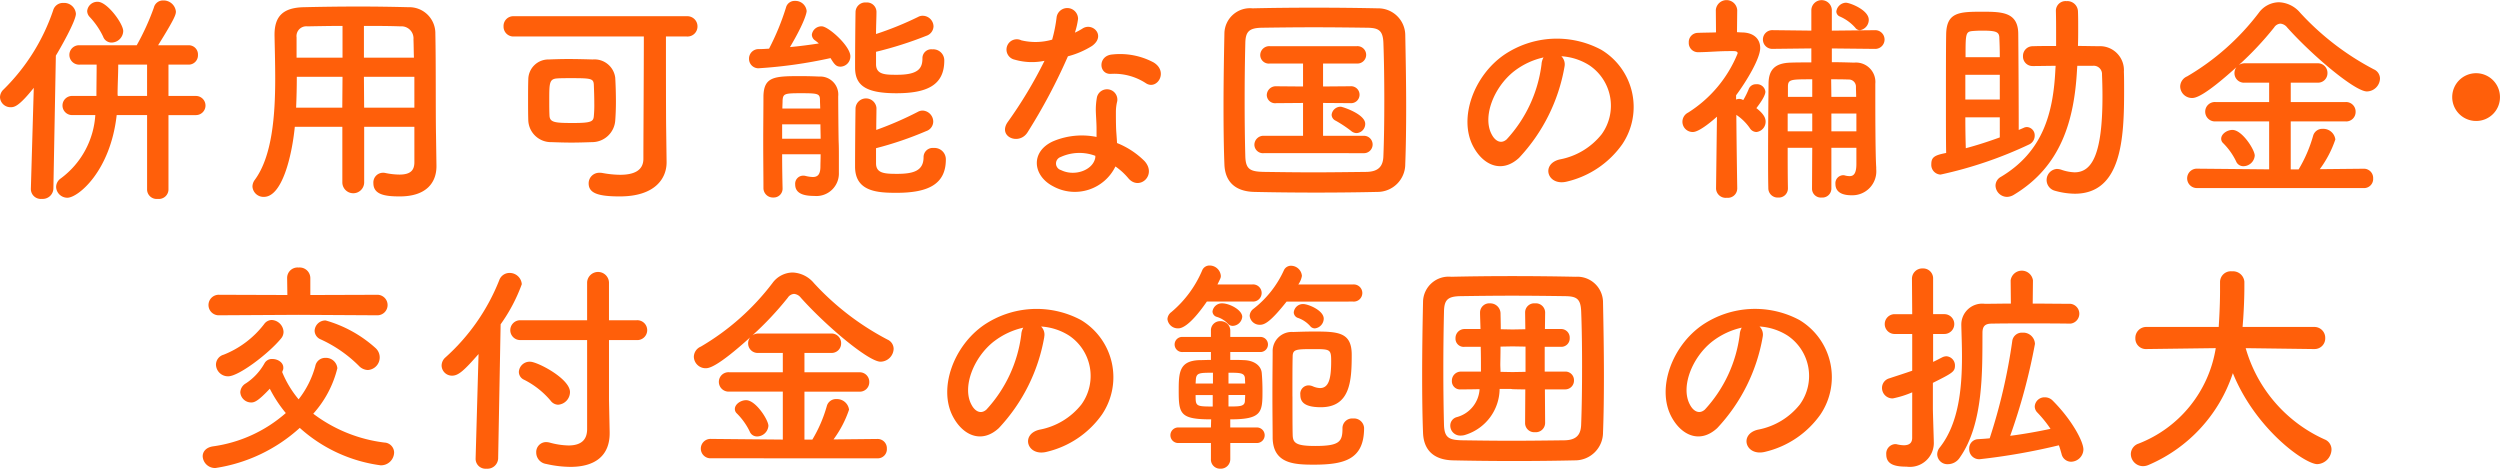 <svg id="グループ_3874" data-name="グループ 3874" xmlns="http://www.w3.org/2000/svg" xmlns:xlink="http://www.w3.org/1999/xlink" width="222.023" height="41.624" viewBox="0 0 222.023 41.624">
  <defs>
    <clipPath id="clip-path">
      <rect id="長方形_2912" data-name="長方形 2912" width="222.023" height="41.624" transform="translate(0 0)" fill="#ff5f0a"/>
    </clipPath>
  </defs>
  <g id="グループ_3873" data-name="グループ 3873" clip-path="url(#clip-path)">
    <path id="パス_6733" data-name="パス 6733" d="M3,7.8C1.66,9.482,1.259,9.522.939,9.522A.931.931,0,0,1,0,8.622a.969.969,0,0,1,.321-.68A17.914,17.914,0,0,0,4.72.921a.9.9,0,0,1,.921-.66,1.045,1.045,0,0,1,1.1.959c0,.661-1.441,3.161-1.781,3.721L4.741,16.763a.949.949,0,0,1-1.021.9.883.883,0,0,1-.979-.86v-.041Zm10.063,2.42h-2.7c-.56,5-3.44,7.341-4.38,7.341a1,1,0,0,1-1-.96.94.94,0,0,1,.419-.759,7.58,7.58,0,0,0,3.062-5.622H6.4a.85.85,0,1,1,0-1.7H8.563v-.18c0-.64.019-1.72.019-2.6h-1.5a.868.868,0,0,1-.921-.859.858.858,0,0,1,.921-.861h5.06A21.671,21.671,0,0,0,13.663.68.833.833,0,0,1,14.5.04a1.1,1.1,0,0,1,1.121.98c0,.26-.06.561-1.581,3h2.681a.817.817,0,0,1,.86.861.827.827,0,0,1-.86.859H14.962V8.522H17.4a.85.85,0,0,1,0,1.7H14.962v6.642a.856.856,0,0,1-.96.8.848.848,0,0,1-.939-.8Zm-3.9-6.961A6.8,6.8,0,0,0,7.96,1.5.785.785,0,0,1,7.742.98.907.907,0,0,1,8.681.16c.84,0,2.262,1.94,2.262,2.6a1.053,1.053,0,0,1-1.022,1.02.789.789,0,0,1-.759-.52m3.9,2.48H10.5c0,.86-.058,1.821-.058,2.641l.019.14h2.6Z" fill="#ff5f0a"/>
    <path id="パス_6734" data-name="パス 6734" d="M36.8,11.262H32.342v4.961a.97.97,0,0,1-1.939,0V11.262H26.181c-.26,2.641-1.14,6.222-2.74,6.222a.982.982,0,0,1-1.021-.921,1.025,1.025,0,0,1,.2-.58c1.56-2.1,1.821-5.761,1.821-9,0-1.42-.04-2.74-.06-3.841V3.081c0-1.66.779-2.4,2.6-2.441,1.72-.04,3.3-.06,4.9-.06,1.4,0,2.821.02,4.4.06a2.313,2.313,0,0,1,2.381,2.221c.06,2.94.02,6.921.06,9.122l.04,2.74v.04c0,1.4-.84,2.681-3.261,2.681-1.32,0-2.341-.16-2.341-1.181a.857.857,0,0,1,.861-.92.754.754,0,0,1,.2.02,6.439,6.439,0,0,0,1.26.141c1.02,0,1.32-.42,1.32-1.1Zm-6.381-4.44h-4.06c0,.88-.021,1.82-.061,2.74h4.1Zm0-4.521c-1.02,0-2.06.02-3.121.04a.87.87,0,0,0-.96.98v1.8h4.081Zm6.342,2.82c-.021-.58-.021-1.14-.041-1.62a1.071,1.071,0,0,0-1.16-1.16c-1.08-.04-2.16-.04-3.24-.04v2.82Zm.039,1.7h-4.48l.019,2.74H36.8Z" fill="#ff5f0a"/>
    <path id="パス_6735" data-name="パス 6735" d="M59.2,14.384v.04c0,1.4-1,3.02-4.16,3.02-1.961,0-2.762-.3-2.762-1.161a.936.936,0,0,1,.98-.939,1.115,1.115,0,0,1,.241.019,9.087,9.087,0,0,0,1.58.16c1.22,0,2.06-.38,2.06-1.42,0-1.98.04-7.821.04-10.862H45.64a.875.875,0,0,1-.92-.9.865.865,0,0,1,.92-.9H60.983a.9.9,0,0,1,.96.9.888.888,0,0,1-.96.9H59.142c0,2.4,0,6.982.021,8.321Zm-6.641-1.761c-.581.02-1.2.04-1.8.04-.621,0-1.22-.02-1.781-.04a2.016,2.016,0,0,1-2.06-1.9c-.02-.581-.02-1.2-.02-1.841,0-.62,0-1.26.02-1.861a1.786,1.786,0,0,1,1.82-1.74c.5-.019,1.1-.04,1.721-.04.76,0,1.541.021,2.18.04a1.857,1.857,0,0,1,2,1.621c.039.68.06,1.42.06,2.16,0,.56-.021,1.121-.06,1.641a2.066,2.066,0,0,1-2.08,1.92m.219-3.461c0-.56-.02-1.12-.039-1.6-.021-.581-.2-.621-1.981-.621-.46,0-.919,0-1.24.021-.74.04-.74.38-.74,1.98,0,.441,0,.88.02,1.3.019.641.48.681,2.121.681,1.62,0,1.779-.141,1.82-.62a10.582,10.582,0,0,0,.039-1.141" fill="#ff5f0a"/>
    <path id="パス_6736" data-name="パス 6736" d="M67.42,6.062a.836.836,0,0,1-.9-.84.846.846,0,0,1,.881-.861c.279,0,.58-.019.9-.04A22.021,22.021,0,0,0,69.8.681a.785.785,0,0,1,.8-.6,1,1,0,0,1,1.039.9c0,.1-.119.9-1.481,3.2.881-.08,1.762-.2,2.561-.321A3.626,3.626,0,0,0,72.4,3.6a.632.632,0,0,1-.3-.521.858.858,0,0,1,.88-.74c.58,0,2.54,1.74,2.54,2.661a.907.907,0,0,1-.86.92c-.38,0-.541-.16-.9-.761a41.387,41.387,0,0,1-6.342.9M69.461,13.7c0,1.12.02,2.2.039,3v.02a.785.785,0,0,1-.819.82.838.838,0,0,1-.88-.84c0-1.08-.02-2.581-.02-4.06,0-1.5.02-3,.02-4.1.039-1.74.981-1.78,3.3-1.78.619,0,1.26.02,1.639.04a1.6,1.6,0,0,1,1.7,1.761c0,.3.02,3.4.041,4.06.019.34.019.86.019,1.36v1.34A2,2,0,0,1,72.3,17.4c-.9,0-1.68-.2-1.68-1.02a.715.715,0,0,1,.7-.78.754.754,0,0,1,.2.02,3.116,3.116,0,0,0,.66.1c.42,0,.66-.2.68-.861,0-.319.019-.719.019-1.16Zm0-2.66v1.28h3.42c0-.42-.019-.86-.019-1.28Zm3.381-1.4c0-.26-.02-.5-.02-.721,0-.6-.14-.64-1.7-.64-1.44,0-1.58.04-1.621.64,0,.221-.019.461-.019.721ZM77.8,5.7c0,.941.84.941,1.86.941,1.88,0,2.261-.56,2.261-1.46a.787.787,0,0,1,.88-.8.984.984,0,0,1,1.06,1c0,2.2-1.561,2.9-4.26,2.9-2.721,0-3.662-.7-3.662-2.28,0-1.181.02-3.9.041-4.941a.867.867,0,0,1,.939-.84.846.846,0,0,1,.92.82v.02c0,.5-.039,1.22-.039,1.961A28.645,28.645,0,0,0,81.543,1.5a.818.818,0,0,1,.42-.1.967.967,0,0,1,.942.941.918.918,0,0,1-.641.84A33.25,33.25,0,0,1,77.8,4.6Zm0,8.8c0,.9.76.939,1.881.939,1.459,0,2.34-.279,2.34-1.479a.817.817,0,0,1,.9-.82A1.01,1.01,0,0,1,84,14.163c0,2.181-1.541,2.961-4.381,2.961-1.68,0-3.681-.1-3.681-2.32,0-1.221.02-4.141.041-5.2a.933.933,0,0,1,1.859-.021V9.6c0,.48-.019,1.179-.019,1.94a30.3,30.3,0,0,0,3.681-1.6.906.906,0,0,1,.44-.12.989.989,0,0,1,.94.981.9.9,0,0,1-.62.84,30.747,30.747,0,0,1-4.461,1.52Z" fill="#ff5f0a"/>
    <path id="パス_6737" data-name="パス 6737" d="M90.121,5.3a.915.915,0,1,1,.58-1.72,5.35,5.35,0,0,0,2.74-.06,12.911,12.911,0,0,0,.4-2.021.958.958,0,0,1,1.9.18,6.75,6.75,0,0,1-.28,1.221,6.075,6.075,0,0,0,.639-.341c.9-.64,2.162.6.881,1.521a7.64,7.64,0,0,1-2.14.92,50.74,50.74,0,0,1-3.58,6.742c-.741,1.2-2.662.42-1.782-.881A39.05,39.05,0,0,0,92.762,5.4a5.475,5.475,0,0,1-2.641-.1m3.44,11.262c-1.86-.939-2.08-3.1-.02-4.021a6.552,6.552,0,0,1,3.842-.379v-.7c0-.5-.041-1-.061-1.5a6.02,6.02,0,0,1,.1-1.34.919.919,0,0,1,1.8.36,3.982,3.982,0,0,0-.12.94c0,.46,0,.96.02,1.54.019.38.06.8.08,1.241a7.246,7.246,0,0,1,2.44,1.6c1.14,1.26-.479,2.68-1.44,1.521a5.772,5.772,0,0,0-1.141-1.041,4.006,4.006,0,0,1-5.5,1.78m.64-2.62a.607.607,0,0,0,.021,1.16c1.2.6,2.821.021,3.041-1.061.02-.059,0-.139.02-.2a4.006,4.006,0,0,0-3.082.1m4.461-7.382c-1.1.061-1.18-1.6.1-1.72a6.326,6.326,0,0,1,3.68.7c1.361.82.321,2.481-.66,1.861a5.134,5.134,0,0,0-3.121-.841" fill="#ff5f0a"/>
    <path id="パス_6738" data-name="パス 6738" d="M122.324,17.044c-1.762.04-3.6.059-5.442.059s-3.681-.019-5.481-.059c-1.741-.04-2.6-.941-2.661-2.421-.06-1.5-.08-3.3-.08-5.16,0-2.261.041-4.581.08-6.542a2.275,2.275,0,0,1,2.5-2.181C112.982.7,114.822.681,116.7.681s3.779.019,5.66.059A2.4,2.4,0,0,1,124.8,3.081c.039,2.04.08,4.281.08,6.461,0,1.781-.021,3.5-.08,5.021a2.468,2.468,0,0,1-2.48,2.481m.619-8c0-1.8-.02-3.6-.08-5.221-.039-1.14-.44-1.341-1.42-1.36-1.5-.02-3.16-.04-4.762-.04-1.619,0-3.2.02-4.6.04-1.141.019-1.461.34-1.481,1.36-.041,1.62-.06,3.4-.06,5.141s.019,3.441.06,4.941c.039,1.141.44,1.341,1.68,1.361,1.381.019,2.84.04,4.361.04s3.1-.021,4.721-.04c1.121-.02,1.48-.561,1.5-1.42.06-1.5.08-3.161.08-4.8M112.261,13.6a.762.762,0,0,1-.86-.74.806.806,0,0,1,.86-.8h3.461V9.143l-2.361.019h-.02a.739.739,0,0,1-.839-.72.8.8,0,0,1,.859-.78l2.361.02V5.642h-2.941a.763.763,0,0,1-.86-.741.8.8,0,0,1,.86-.8H120.5a.772.772,0,1,1,0,1.54h-3v2.04l2.421-.02a.753.753,0,1,1,0,1.5L117.5,9.143v2.919h3.582a.772.772,0,1,1,0,1.541Zm7.721-1.98a10.89,10.89,0,0,0-1.359-.9.6.6,0,0,1-.362-.521.8.8,0,0,1,.821-.72c.121,0,2.162.641,2.162,1.521a.815.815,0,0,1-.762.82.764.764,0,0,1-.5-.2" fill="#ff5f0a"/>
    <path id="パス_6739" data-name="パス 6739" d="M138.943,5.922a15.764,15.764,0,0,1-4.041,8.1c-1.541,1.42-3.22.639-4.1-1.08-1.26-2.481.08-6.2,2.762-8.062a8.356,8.356,0,0,1,8.64-.461,5.921,5.921,0,0,1,1.862,8.4,8.366,8.366,0,0,1-4.881,3.3c-1.762.46-2.381-1.56-.661-1.961a6.2,6.2,0,0,0,3.721-2.24,4.319,4.319,0,0,0-1.1-6.121,5.2,5.2,0,0,0-2.483-.8,1,1,0,0,1,.281.92M134.5,6.3c-1.859,1.44-2.861,4.1-2.02,5.642.3.58.821.879,1.321.439a12.011,12.011,0,0,0,3.1-6.661,1.415,1.415,0,0,1,.18-.62,6.627,6.627,0,0,0-2.58,1.2" fill="#ff5f0a"/>
    <path id="パス_6740" data-name="パス 6740" d="M154.282,16.764a.831.831,0,0,1-.92.8.857.857,0,0,1-.961-.8v-.02l.08-6.382c-.2.181-1.52,1.361-2.139,1.361A.909.909,0,0,1,149.92,10a11.141,11.141,0,0,0,4.4-5.262c0-.2-.26-.2-.381-.2h-.321c-1.019,0-1.66.08-2.779.1h-.021a.824.824,0,0,1-.84-.861.819.819,0,0,1,.82-.86c.541-.02,1.08-.02,1.6-.04L152.381.9a.952.952,0,0,1,1.9,0l-.02,1.961c.16,0,.3.02.461.02,1.059.02,1.6.6,1.6,1.381,0,.939-1.221,2.96-2.141,4.2v.381a.706.706,0,0,1,.279-.061.9.9,0,0,1,.221.04.889.889,0,0,0,.141.06,7.2,7.2,0,0,0,.5-1.02.678.678,0,0,1,.64-.38.748.748,0,0,1,.821.661c0,.439-.682,1.3-.8,1.46.64.5.82.86.82,1.2a.917.917,0,0,1-.82.92.7.7,0,0,1-.58-.34,4.484,4.484,0,0,0-1.2-1.181c.022,2.982.081,6.542.081,6.542Zm10.582-3.641h-2.221v3.641a.8.8,0,0,1-.859.78.788.788,0,0,1-.86-.78l.02-3.641h-2.182c0,1.2,0,2.421.022,3.581v.02a.808.808,0,0,1-.862.82.828.828,0,0,1-.879-.84c-.021-.92-.021-1.86-.021-2.841,0-2.16.021-4.421.041-6.461.019-1.22.58-1.8,1.961-1.84.58-.02,1.2-.02,1.84-.02V4.3l-3.4.04h-.019a.832.832,0,1,1,0-1.661h.019l3.4.04V.881a.911.911,0,0,1,1.82,0v1.84l3.781-.04h.02a.832.832,0,1,1,0,1.661h-.02l-3.781-.04v1.22c.66,0,1.32.02,1.98.04a1.725,1.725,0,0,1,1.881,1.88V8.6c0,4.76.059,5.981.08,6.241v.18a2.124,2.124,0,0,1-2.181,2.32c-.34,0-1.44-.02-1.44-1a.709.709,0,0,1,.66-.78.551.551,0,0,1,.18.02,1.523,1.523,0,0,0,.42.06c.34,0,.6-.2.6-1.08Zm-3.92-3.04h-2.182v1.58h2.182Zm0-3.041c-1.942,0-2.16,0-2.16.68V8.6h2.16Zm3.9,1.561c0-.321-.019-.621-.019-.881a.635.635,0,0,0-.68-.66c-.5-.02-1.022-.02-1.522-.02l.02,1.561Zm.02,1.48h-2.221v1.58h2.221Zm-.1-7.622a3.886,3.886,0,0,0-1.381-1,.49.49,0,0,1-.3-.44.9.9,0,0,1,.84-.781c.36,0,2.041.641,2.041,1.521a.933.933,0,0,1-.781.92.524.524,0,0,1-.42-.22" fill="#ff5f0a"/>
    <path id="パス_6741" data-name="パス 6741" d="M179.7,11.363a.68.68,0,0,1,.32-.08.733.733,0,0,1,.68.76.857.857,0,0,1-.481.78,36.331,36.331,0,0,1-7.881,2.681.859.859,0,0,1-.82-.92c0-.62.279-.8,1.32-1-.021-.88-.021-2.54-.021-4.3,0-2.419,0-5.081.021-6.26C172.88,1.1,173.98,1.041,176,1.041c1.8,0,3.24.02,3.24,2,.019,1.62.041,6.222.041,8.5Zm-2.1-4.721H174.54v2.2H177.6Zm0,3.781h-3.06c0,1.08.019,2.04.041,2.74,1.058-.28,2.08-.62,3.019-.96Zm0-5.342c0-.679-.019-1.26-.039-1.66,0-.58-.221-.7-1.541-.7-.34,0-.68.02-.881.04-.58.06-.58.3-.58,2.32Zm6.883.761-.021.3c-.241,4.561-1.42,8.641-5.622,11.162a1.209,1.209,0,0,1-.6.181,1.035,1.035,0,0,1-1.02-1,.9.9,0,0,1,.479-.78c3.72-2.22,4.662-5.641,4.842-9.6l.019-.26c-.7,0-1.379.02-2.019.02h-.02a.845.845,0,0,1-.861-.88.857.857,0,0,1,.861-.88c.66-.021,1.379-.021,2.08-.021v-.94c0-.76,0-1.52-.019-2.16V.941a.856.856,0,0,1,.939-.84.945.945,0,0,1,1.02.88c.021.46.021.98.021,1.5s0,1.06-.021,1.6c.64,0,1.261.021,1.88.021a2.128,2.128,0,0,1,2.2,2.26c.019.48.019,1.081.019,1.72,0,4.161-.2,9.122-4.381,9.122a6.726,6.726,0,0,1-1.82-.28.986.986,0,0,1,.221-1.92,1.364,1.364,0,0,1,.379.06,3.984,3.984,0,0,0,1.2.24c1.519,0,2.48-1.521,2.48-6.741,0-.761-.021-1.441-.041-1.941a.737.737,0,0,0-.8-.78Z" fill="#ff5f0a"/>
    <path id="パス_6742" data-name="パス 6742" d="M195.16,16.7a.862.862,0,1,1,0-1.72l6.361.06V10.783h-4.759a.868.868,0,0,1-.92-.86.857.857,0,0,1,.92-.86h4.759V7.342h-2.16a.846.846,0,0,1-.92-.86.87.87,0,0,1,.18-.52c-2.92,2.641-3.66,2.74-3.94,2.74a1.045,1.045,0,0,1-1.06-1.02,1,1,0,0,1,.619-.9A21.834,21.834,0,0,0,200.6,1.141,2.254,2.254,0,0,1,202.383.2a2.593,2.593,0,0,1,1.9.94,23.914,23.914,0,0,0,6.541,5.021.9.9,0,0,1,.541.82,1.184,1.184,0,0,1-1.16,1.14c-1.08,0-4.883-3.22-7.082-5.68a.853.853,0,0,0-.6-.341.716.716,0,0,0-.56.341,28.375,28.375,0,0,1-3.141,3.34.907.907,0,0,1,.539-.16H205.8a.85.85,0,0,1,.9.86.839.839,0,0,1-.9.86h-2.36V9.063H208.3a.849.849,0,0,1,.9.86.838.838,0,0,1-.9.86h-4.862v4.261h.7a12.215,12.215,0,0,0,1.282-2.961.84.84,0,0,1,.859-.64,1.079,1.079,0,0,1,1.121.94,9.514,9.514,0,0,1-1.381,2.641l3.9-.04a.822.822,0,0,1,.839.86.811.811,0,0,1-.839.86Zm4.082-1.94a.69.69,0,0,1-.66-.44,5.87,5.87,0,0,0-1.16-1.621.524.524,0,0,1-.16-.379c0-.42.519-.781,1-.781.859,0,1.98,1.761,1.98,2.281a1.02,1.02,0,0,1-1,.94" fill="#ff5f0a"/>
    <path id="パス_6743" data-name="パス 6743" d="M219.9,10.743a2.121,2.121,0,1,1,2.121-2.121,2.109,2.109,0,0,1-2.121,2.121" fill="#ff5f0a"/>
    <path id="パス_6744" data-name="パス 6744" d="M19.16,41.563A1.1,1.1,0,0,1,18,40.523c0-.4.28-.78.9-.88a12.337,12.337,0,0,0,6.482-2.961,11.518,11.518,0,0,1-1.421-2.16c-1,1.061-1.34,1.221-1.64,1.221a.968.968,0,0,1-.98-.9.954.954,0,0,1,.5-.8,5.109,5.109,0,0,0,1.639-1.76.744.744,0,0,1,.72-.4c.461,0,.961.3.961.76a.507.507,0,0,1-.04.24,1.236,1.236,0,0,0-.06.161,9.121,9.121,0,0,0,1.459,2.42A8.31,8.31,0,0,0,28,32.522a.894.894,0,0,1,.9-.74,1.018,1.018,0,0,1,1.061.92,9.427,9.427,0,0,1-2.141,4.041,13.135,13.135,0,0,0,6.321,2.56.9.9,0,0,1,.861.88,1.166,1.166,0,0,1-1.2,1.141A13.358,13.358,0,0,1,26.622,38a14.3,14.3,0,0,1-7.462,3.56m7.342-13.6L19.48,28a.912.912,0,1,1,0-1.821l6.041.02L25.5,24.68v-.02a.926.926,0,0,1,1.019-.9.947.947,0,0,1,1.041.921V26.2l5.981-.02a.911.911,0,0,1,0,1.821Zm-6.242,5.46a1.067,1.067,0,0,1-1.08-1.04.926.926,0,0,1,.681-.879,8.441,8.441,0,0,0,3.6-2.721.838.838,0,0,1,.68-.361,1.105,1.105,0,0,1,1.04,1.061.918.918,0,0,1-.219.58c-1.1,1.34-3.761,3.36-4.7,3.36m11.6-.939a11.6,11.6,0,0,0-3.381-2.341.849.849,0,0,1-.54-.761.957.957,0,0,1,.981-.919,11.168,11.168,0,0,1,4.44,2.46,1.12,1.12,0,0,1-.7,1.941,1.148,1.148,0,0,1-.8-.38" fill="#ff5f0a"/>
    <path id="パス_6745" data-name="パス 6745" d="M42.5,31.441c-1.261,1.441-1.781,1.921-2.341,1.921a.918.918,0,0,1-.94-.9.974.974,0,0,1,.34-.72,18.185,18.185,0,0,0,4.781-6.862.961.961,0,0,1,.9-.64,1.078,1.078,0,0,1,1.1,1,14.81,14.81,0,0,1-1.88,3.561l-.22,11.923a.955.955,0,0,1-1.04.9.877.877,0,0,1-.961-.86v-.04Zm9.641-1.24h-5.9a.881.881,0,1,1,0-1.76h5.9V25.08a.972.972,0,0,1,1.942,0v3.361h2.439a.883.883,0,1,1,0,1.76H54.084v5.3l.059,2.88v.1c0,1.96-1.261,2.981-3.481,2.981a9.878,9.878,0,0,1-2.16-.26,1.027,1.027,0,0,1-.88-1.02.882.882,0,0,1,.88-.92,1.48,1.48,0,0,1,.3.04,6.8,6.8,0,0,0,1.68.259c1.26,0,1.66-.62,1.66-1.459ZM48.9,35.583a7.47,7.47,0,0,0-2.361-1.86.763.763,0,0,1-.459-.7.961.961,0,0,1,1-.9c.64,0,3.541,1.5,3.541,2.7a1.135,1.135,0,0,1-1.061,1.12.858.858,0,0,1-.66-.359" fill="#ff5f0a"/>
    <path id="パス_6746" data-name="パス 6746" d="M63.16,40.7a.862.862,0,1,1,0-1.72l6.361.059v-4.26h-4.76a.868.868,0,0,1-.92-.861.856.856,0,0,1,.92-.859h4.76V31.342h-2.16a.846.846,0,0,1-.92-.86.868.868,0,0,1,.18-.52c-2.92,2.64-3.66,2.74-3.941,2.74a1.046,1.046,0,0,1-1.06-1.02,1,1,0,0,1,.62-.9A21.831,21.831,0,0,0,68.6,25.141a2.254,2.254,0,0,1,1.782-.94,2.591,2.591,0,0,1,1.9.94,23.876,23.876,0,0,0,6.541,5.02.907.907,0,0,1,.54.821,1.184,1.184,0,0,1-1.161,1.14c-1.08,0-4.881-3.22-7.081-5.681a.852.852,0,0,0-.6-.34.719.719,0,0,0-.559.34,28.3,28.3,0,0,1-3.141,3.341.911.911,0,0,1,.54-.161H73.8a.852.852,0,0,1,.9.861.84.84,0,0,1-.9.86H71.442v1.721H76.3a.849.849,0,0,1,.9.859.84.84,0,0,1-.9.861H71.442v4.26h.7a12.188,12.188,0,0,0,1.281-2.96.84.84,0,0,1,.86-.64,1.079,1.079,0,0,1,1.12.94,9.578,9.578,0,0,1-1.38,2.641l3.9-.04a.822.822,0,0,1,.839.86.811.811,0,0,1-.839.86Zm4.081-1.94a.687.687,0,0,1-.659-.44A5.853,5.853,0,0,0,65.421,36.7a.528.528,0,0,1-.159-.379c0-.421.519-.781,1-.781.859,0,1.98,1.76,1.98,2.281a1.022,1.022,0,0,1-1,.94" fill="#ff5f0a"/>
    <path id="パス_6747" data-name="パス 6747" d="M92.742,29.922a15.748,15.748,0,0,1-4.04,8.1c-1.54,1.42-3.22.639-4.1-1.08-1.261-2.482.08-6.2,2.76-8.063A8.359,8.359,0,0,1,96,28.421a5.921,5.921,0,0,1,1.86,8.4,8.36,8.36,0,0,1-4.881,3.3c-1.76.46-2.38-1.56-.66-1.961a6.193,6.193,0,0,0,3.72-2.24,4.317,4.317,0,0,0-1.1-6.121,5.207,5.207,0,0,0-2.481-.8,1,1,0,0,1,.279.921m-4.44.38c-1.86,1.44-2.86,4.1-2.021,5.641.3.58.821.88,1.321.44a12.027,12.027,0,0,0,3.1-6.661,1.414,1.414,0,0,1,.18-.62A6.638,6.638,0,0,0,88.3,30.3" fill="#ff5f0a"/>
    <path id="パス_6748" data-name="パス 6748" d="M107.181,26.78c-1.6,2.322-2.34,2.381-2.541,2.381a.928.928,0,0,1-.96-.82.824.824,0,0,1,.34-.62,9.853,9.853,0,0,0,2.741-3.7.7.7,0,0,1,.68-.441,1,1,0,0,1,.981.92c0,.16-.021.2-.3.761h3.1a.762.762,0,1,1,0,1.519Zm2.08,12.564v1.42a.844.844,0,0,1-.88.86.812.812,0,0,1-.84-.86v-1.42H104.66a.691.691,0,1,1,0-1.381h2.881l.02-.72c-2.761,0-2.881-.48-2.881-2.56,0-1.62.06-2.641,1.841-2.7.321,0,.66-.02,1.02-.02v-.7h-2.5a.672.672,0,1,1,0-1.34h2.5v-.541a.811.811,0,0,1,.84-.859.843.843,0,0,1,.88.859v.541H111.9a.671.671,0,1,1,0,1.34h-2.641v.7c.42,0,.821,0,1.2.02.9.02,1.56.48,1.6,1.18.04.46.061,1.04.061,1.58,0,1.881-.061,2.5-2.862,2.5v.72h2.34a.691.691,0,1,1,0,1.381Zm-1.54-6.241c-1.2,0-1.48,0-1.52.62l-.02.34h1.54Zm-.02,1.98h-1.52c0,.98,0,1.02,1.52,1.02Zm1.781-6.142a.571.571,0,0,1-.441-.2,2.2,2.2,0,0,0-.98-.6.514.514,0,0,1-.38-.48.839.839,0,0,1,.86-.721c.64,0,1.781.581,1.781,1.2a.881.881,0,0,1-.84.8m1.1,5.122c0-.161-.02-.34-.02-.481-.041-.479-.461-.479-1.461-.479v.96Zm-1.481,1.02V36.1c1.021,0,1.441,0,1.461-.5,0-.161.02-.321.02-.52Zm5.162-8.3c-1.441,1.822-1.961,2.061-2.361,2.061a.887.887,0,0,1-.92-.8.821.821,0,0,1,.34-.62,9.068,9.068,0,0,0,2.7-3.421.684.684,0,0,1,.639-.4.977.977,0,0,1,.961.9,1.822,1.822,0,0,1-.321.761h4.862a.762.762,0,1,1,0,1.519Zm.52,8.422c0,1.4,0,2.781.019,3.421.02.7.26.981,2,.981,2.161,0,2.422-.38,2.422-1.561a.864.864,0,0,1,.94-.88.9.9,0,0,1,.98.84c0,2.781-1.72,3.261-4.461,3.261-1.74,0-3.621-.08-3.66-2.38,0-.66-.021-2.261-.021-3.841,0-1.6.021-3.181.021-3.821a1.7,1.7,0,0,1,1.82-1.74c.62-.021,1.241-.041,1.84-.041,2.16,0,3.362.06,3.362,2.061,0,2.3-.121,4.661-2.743,4.661-1.6,0-1.82-.58-1.82-1.1a.746.746,0,0,1,.7-.84,1.011,1.011,0,0,1,.4.08,1.772,1.772,0,0,0,.638.159c.762,0,1-.76,1-2.38,0-1.06-.08-1.08-1.56-1.08-1.641,0-1.862.02-1.862.72-.019.66-.019,2.081-.019,3.48m1.58-6.241a2.579,2.579,0,0,0-1.061-.72.535.535,0,0,1-.4-.5.819.819,0,0,1,.842-.74c.439,0,1.82.56,1.82,1.3a.886.886,0,0,1-.781.86.524.524,0,0,1-.42-.2" fill="#ff5f0a"/>
    <path id="パス_6749" data-name="パス 6749" d="M139.882,40.884c-1.759.04-3.58.059-5.4.059s-3.66-.019-5.441-.059c-1.741-.04-2.6-.941-2.661-2.421-.06-1.5-.08-3.3-.08-5.161,0-2.26.039-4.582.08-6.542a2.274,2.274,0,0,1,2.5-2.18c1.741-.04,3.561-.06,5.422-.06s3.76.02,5.621.06a2.283,2.283,0,0,1,2.44,2.28c.041,2.041.08,4.3.08,6.482,0,1.8-.02,3.541-.08,5.061a2.479,2.479,0,0,1-2.481,2.481m.621-8.243c0-1.719-.019-3.44-.08-4.98-.041-1.141-.42-1.341-1.4-1.36-1.5-.021-3.141-.041-4.74-.041-1.621,0-3.2.02-4.582.041-1.141.019-1.44.339-1.461,1.36-.039,1.62-.059,3.4-.059,5.141s.02,3.441.059,4.941c.041,1.141.441,1.34,1.662,1.36,1.359.02,2.82.04,4.34.04s3.1-.02,4.7-.04c1.121-.02,1.461-.56,1.48-1.421.061-1.6.08-3.32.08-5.041m-3.3,1.941.019,2.981a.829.829,0,0,1-.9.82.813.813,0,0,1-.879-.82l.019-2.981c-.66,0-1.14-.02-1.14-.02a1,1,0,0,0-.221-.02h-.92a4.315,4.315,0,0,1-3,4.061,1.314,1.314,0,0,1-.461.08.884.884,0,0,1-.92-.881.773.773,0,0,1,.58-.759,2.736,2.736,0,0,0,2.022-2.481c-.9.02-1.641.02-1.641.02h-.019a.725.725,0,0,1-.8-.76.8.8,0,0,1,.82-.82h1.76v-.54c0-.22,0-.88-.019-1.66h-1.44a.726.726,0,0,1-.8-.761.8.8,0,0,1,.821-.82h1.4c-.021-.68-.041-1.22-.041-1.4v-.04a.818.818,0,0,1,.881-.841.913.913,0,0,1,.939.9c0,.18.02.74.02,1.4l1.041.02,1.14-.02-.019-1.481v-.019a.808.808,0,0,1,.879-.8.826.826,0,0,1,.9.8v.019l-.019,1.461h1.42a.761.761,0,0,1,.781.8.746.746,0,0,1-.781.781h-1.44V33h1.8a.761.761,0,0,1,.8.78.776.776,0,0,1-.8.8Zm-1.721-3.8-1.16-.02-1.061.02c0,.761-.019,1.4-.019,1.581,0,.22.019.44.019.66l1.061.02,1.16-.02Z" fill="#ff5f0a"/>
    <path id="パス_6750" data-name="パス 6750" d="M156.543,29.922a15.764,15.764,0,0,1-4.041,8.1c-1.541,1.42-3.22.639-4.1-1.08-1.26-2.482.08-6.2,2.762-8.063a8.356,8.356,0,0,1,8.64-.46,5.92,5.92,0,0,1,1.862,8.4,8.366,8.366,0,0,1-4.881,3.3c-1.762.46-2.381-1.56-.661-1.961a6.2,6.2,0,0,0,3.721-2.24,4.319,4.319,0,0,0-1.1-6.121,5.214,5.214,0,0,0-2.483-.8,1,1,0,0,1,.281.921m-4.441.38c-1.859,1.44-2.861,4.1-2.02,5.641.3.58.821.88,1.321.44a12.011,12.011,0,0,0,3.1-6.661,1.415,1.415,0,0,1,.18-.62,6.627,6.627,0,0,0-2.58,1.2" fill="#ff5f0a"/>
    <path id="パス_6751" data-name="パス 6751" d="M169.822,34.843a8.728,8.728,0,0,1-1.721.54.932.932,0,0,1-.961-.941.876.876,0,0,1,.641-.84c.781-.26,1.42-.46,2.041-.68V29.661h-1.56a.88.88,0,1,1,0-1.76h1.56L169.8,24.78a.916.916,0,0,1,.959-.94.885.885,0,0,1,.919.94V27.9h1a.88.88,0,1,1,0,1.76h-1v2.48c.26-.12.522-.259.8-.4a.881.881,0,0,1,.381-.1.814.814,0,0,1,.76.821c0,.54-.2.66-1.961,1.54v2.281c0,.319.06,2.14.08,2.84v.08a2.125,2.125,0,0,1-2.42,2.241c-.961,0-1.8-.16-1.8-1.081a.841.841,0,0,1,.78-.92.534.534,0,0,1,.181.021,2.886,2.886,0,0,0,.6.08c.4,0,.74-.141.74-.66Zm8.742-9.923V24.9a1,1,0,0,1,1.981,0v.02l-.022,2.041c1.041,0,2.121.019,3.342.019a.886.886,0,0,1,.02,1.761c-1.44-.02-2.661-.02-3.782-.02s-2.14,0-3.22.02c-.6,0-.821.24-.821.82-.019,3.261.121,8.062-2.019,11.082a1.26,1.26,0,0,1-1.041.58.9.9,0,0,1-.959-.86.978.978,0,0,1,.24-.64c1.68-2.14,1.959-5.261,1.959-8.061,0-.981-.039-1.921-.059-2.761v-.04a1.856,1.856,0,0,1,2.08-1.881c.8,0,1.561-.019,2.321-.019Zm-2.781,15.864a.888.888,0,0,1-.9-.921.82.82,0,0,1,.781-.86c.34-.02.68-.04,1.039-.079a50.39,50.39,0,0,0,2-8.6.86.86,0,0,1,.92-.78,1.038,1.038,0,0,1,1.1,1,52.77,52.77,0,0,1-2.2,8.161c1.24-.16,2.461-.38,3.582-.62a10.7,10.7,0,0,0-1.162-1.441.767.767,0,0,1-.238-.559.866.866,0,0,1,.9-.8.954.954,0,0,1,.7.3c1.661,1.66,2.721,3.6,2.721,4.341a1.118,1.118,0,0,1-1.1,1.08.873.873,0,0,1-.842-.7c-.08-.26-.139-.521-.24-.76a56.12,56.12,0,0,1-7.061,1.24" fill="#ff5f0a"/>
    <path id="パス_6752" data-name="パス 6752" d="M205.5,31l-6.061-.08a12.707,12.707,0,0,0,7,8.1.961.961,0,0,1,.62.9,1.329,1.329,0,0,1-1.26,1.3c-1.1,0-5.481-3.1-7.5-8.081a13.431,13.431,0,0,1-7.461,8.141,1.3,1.3,0,0,1-.52.12,1.088,1.088,0,0,1-1.08-1.081.991.991,0,0,1,.68-.92,10.954,10.954,0,0,0,6.861-8.481l-6.121.08h-.019a.934.934,0,0,1-1-.961.971.971,0,0,1,1.021-1h6.381c.119-1.78.119-3.02.119-3.181v-.82a.957.957,0,0,1,1.061-.939,1.013,1.013,0,0,1,1.1.92v.44c0,.939-.041,1.88-.1,2.8l-.059.78h6.34a.962.962,0,0,1,1,.981.945.945,0,0,1-.981.98Z" fill="#ff5f0a"/>
  </g>
</svg>
